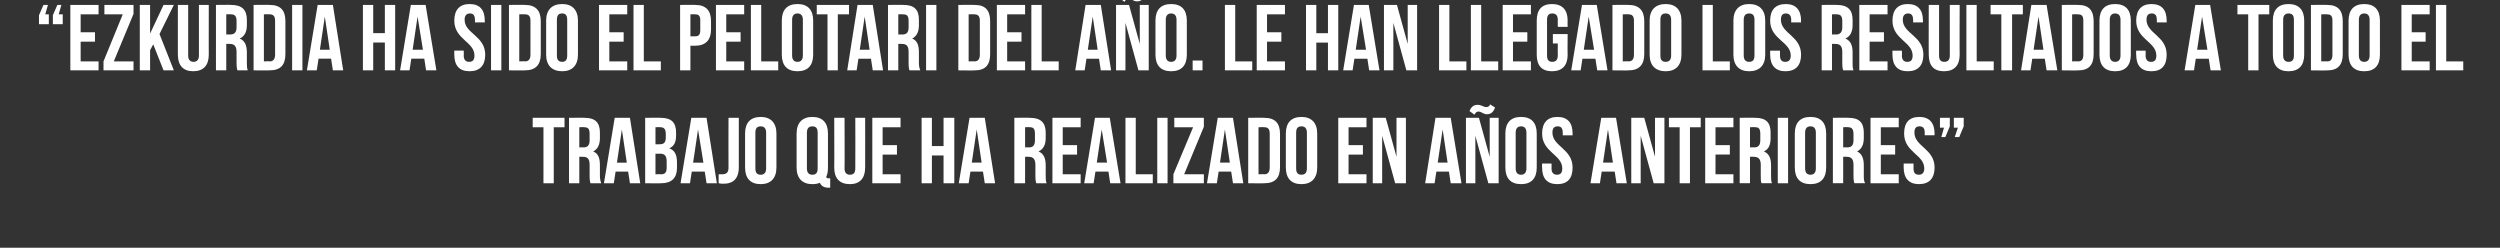 <svg xmlns="http://www.w3.org/2000/svg" version="1.1" width="558px" height="55.3px" viewBox="0 0 558 55.3"><rect x="0" y="0" width="558" height="55.3" fill="#333333" stroke="none"/><desc>Ezkurdia ha sido el pelotari del a o Le han llegado los resultados a todo el trabajo que ha realizado en a os anter</desc><defs/><g id="Polygon49258"><path d="m118.9 26.3l7.1 0l0 2.1l-2.4 0l0 12.5l-2.3 0l0-12.5l-2.4 0l0-2.1zm12.9 14.6c-.1-.3-.2-.6-.2-1.8c0 0 0-2.3 0-2.3c0-1.3-.4-1.8-1.5-1.8c.02-.04-.8 0-.8 0l0 5.9l-2.3 0l0-14.6c0 0 3.5-.05 3.5 0c2.4 0 3.4 1.1 3.4 3.3c0 0 0 1.2 0 1.2c0 1.5-.5 2.5-1.5 3c1.2.5 1.5 1.6 1.5 3.1c0 0 0 2.3 0 2.3c0 .7.1 1.2.3 1.7c0 0-2.4 0-2.4 0zm-2.5-12.5l0 4.5c0 0 .93-.04.9 0c.9 0 1.4-.4 1.4-1.6c0 0 0-1.4 0-1.4c0-1.1-.3-1.5-1.2-1.5c.04-.05-1.1 0-1.1 0zm13.6 12.5l-2.3 0l-.4-2.6l-2.8 0l-.4 2.6l-2.2 0l2.4-14.6l3.4 0l2.3 14.6zm-5.2-4.6l2.2 0l-1.1-7.4l-1.1 7.4zm13.2-6.7c0 0 0 .6 0 .6c0 1.5-.4 2.4-1.5 2.9c1.3.5 1.7 1.6 1.7 3.2c0 0 0 1.2 0 1.2c0 2.2-1.2 3.4-3.5 3.4c.04.05-3.6 0-3.6 0l0-14.6c0 0 3.49-.05 3.5 0c2.4 0 3.4 1.1 3.4 3.3zm-4.6 4.7l0 4.6c0 0 1.34-.05 1.3 0c.8 0 1.2-.4 1.2-1.5c0 0 0-1.3 0-1.3c0-1.3-.4-1.8-1.5-1.8c.04.04-1 0-1 0zm0-5.9l0 3.8c0 0 .92.03.9 0c.9 0 1.4-.3 1.4-1.5c0 0 0-.8 0-.8c0-1.1-.4-1.5-1.2-1.5c.03-.05-1.1 0-1.1 0zm13.7 12.5l-2.3 0l-.4-2.6l-2.9 0l-.4 2.6l-2.1 0l2.4-14.6l3.4 0l2.3 14.6zm-5.3-4.6l2.3 0l-1.2-7.4l-1.1 7.4zm5.7 2.6c.3 0 .6 0 .8 0c.8 0 1.4-.3 1.4-1.4c-.03-.04 0-11.2 0-11.2l2.3 0c0 0-.02 11 0 11c0 2.9-1.6 3.7-3.3 3.7c-.5 0-.8 0-1.2-.1c0 0 0-2 0-2zm8.2-1.3c0 1 .4 1.4 1.2 1.4c.7 0 1.2-.4 1.2-1.4c0 0 0-8 0-8c0-1-.5-1.4-1.2-1.4c-.8 0-1.2.4-1.2 1.4c0 0 0 8 0 8zm-2.3-7.8c0-2.4 1.2-3.7 3.5-3.7c2.2 0 3.5 1.3 3.5 3.7c0 0 0 7.6 0 7.6c0 2.4-1.3 3.7-3.5 3.7c-2.3 0-3.5-1.3-3.5-3.7c0 0 0-7.6 0-7.6zm11.5 0c0-2.4 1.3-3.7 3.5-3.7c2.3 0 3.5 1.3 3.5 3.7c0 0 0 7.6 0 7.6c0 .8-.1 1.5-.4 2.1c.1.3.3.3.7.3c-.04 0 .2 0 .2 0l0 2.1c0 0-.35-.05-.3 0c-1.1 0-1.7-.4-2-1.1c-.5.2-1 .3-1.7.3c-2.2 0-3.5-1.3-3.5-3.7c0 0 0-7.6 0-7.6zm2.3 7.8c0 1 .5 1.4 1.2 1.4c.8 0 1.2-.4 1.2-1.4c0 0 0-8 0-8c0-1-.4-1.4-1.2-1.4c-.7 0-1.2.4-1.2 1.4c0 0 0 8 0 8zm8.4-11.3c0 0 .05 11.29 0 11.3c0 1 .5 1.4 1.2 1.4c.8 0 1.2-.4 1.2-1.4c.04-.01 0-11.3 0-11.3l2.2 0c0 0 .02 11.14 0 11.1c0 2.4-1.2 3.7-3.4 3.7c-2.3 0-3.5-1.3-3.5-3.7c.04.04 0-11.1 0-11.1l2.3 0zm8.5 6.1l3.2 0l0 2.1l-3.2 0l0 4.4l4 0l0 2l-6.3 0l0-14.6l6.3 0l0 2.1l-4 0l0 4zm11 8.5l-2.3 0l0-14.6l2.3 0l0 6.3l2.6 0l0-6.3l2.4 0l0 14.6l-2.4 0l0-6.2l-2.6 0l0 6.2zm14.1 0l-2.3 0l-.4-2.6l-2.8 0l-.4 2.6l-2.2 0l2.4-14.6l3.4 0l2.3 14.6zm-5.2-4.6l2.2 0l-1.1-7.4l-1.1 7.4zm14.4 4.6c-.1-.3-.2-.6-.2-1.8c0 0 0-2.3 0-2.3c0-1.3-.5-1.8-1.5-1.8c-.04-.04-.8 0-.8 0l0 5.9l-2.4 0l0-14.6c0 0 3.54-.05 3.5 0c2.4 0 3.5 1.1 3.5 3.3c0 0 0 1.2 0 1.2c0 1.5-.5 2.5-1.6 3c1.2.5 1.6 1.6 1.6 3.1c0 0 0 2.3 0 2.3c0 .7 0 1.2.2 1.7c0 0-2.3 0-2.3 0zm-2.5-12.5l0 4.5c0 0 .86-.04.9 0c.8 0 1.3-.4 1.3-1.6c0 0 0-1.4 0-1.4c0-1.1-.3-1.5-1.1-1.5c-.03-.05-1.1 0-1.1 0zm8.4 4l3.2 0l0 2.1l-3.2 0l0 4.4l4 0l0 2l-6.3 0l0-14.6l6.3 0l0 2.1l-4 0l0 4zm12.9 8.5l-2.3 0l-.4-2.6l-2.9 0l-.4 2.6l-2.1 0l2.4-14.6l3.3 0l2.4 14.6zm-5.3-4.6l2.3 0l-1.2-7.4l-1.1 7.4zm6.4-10l2.3 0l0 12.6l3.8 0l0 2l-6.1 0l0-14.6zm7.1 0l2.3 0l0 14.6l-2.3 0l0-14.6zm10.4 0l0 2l-4.4 10.6l4.4 0l0 2l-6.8 0l0-2l4.4-10.5l-4.2 0l0-2.1l6.6 0zm8.8 14.6l-2.3 0l-.4-2.6l-2.8 0l-.4 2.6l-2.2 0l2.4-14.6l3.4 0l2.3 14.6zm-5.2-4.6l2.2 0l-1.1-7.4l-1.1 7.4zm6.3-10c0 0 3.65-.05 3.6 0c2.4 0 3.5 1.2 3.5 3.6c0 0 0 7.4 0 7.4c0 2.4-1.1 3.6-3.5 3.6c.05.05-3.6 0-3.6 0l0-14.6zm2.3 2.1l0 10.5c0 0 1.3-.05 1.3 0c.7 0 1.2-.4 1.2-1.5c0 0 0-7.6 0-7.6c0-1.1-.5-1.4-1.2-1.4c0-.05-1.3 0-1.3 0zm8.4 9.2c0 1 .4 1.4 1.2 1.4c.7 0 1.2-.4 1.2-1.4c0 0 0-8 0-8c0-1-.5-1.4-1.2-1.4c-.8 0-1.2.4-1.2 1.4c0 0 0 8 0 8zm-2.3-7.8c0-2.4 1.2-3.7 3.5-3.7c2.2 0 3.5 1.3 3.5 3.7c0 0 0 7.6 0 7.6c0 2.4-1.3 3.7-3.5 3.7c-2.3 0-3.5-1.3-3.5-3.7c0 0 0-7.6 0-7.6zm14 2.6l3.2 0l0 2.1l-3.2 0l0 4.4l4 0l0 2l-6.3 0l0-14.6l6.3 0l0 2.1l-4 0l0 4zm7.5-2.1l0 10.6l-2.1 0l0-14.6l2.9 0l2.4 8.7l0-8.7l2.1 0l0 14.6l-2.4 0l-2.9-10.6zm17.7 10.6l-2.4 0l-.4-2.6l-2.8 0l-.4 2.6l-2.1 0l2.3-14.6l3.4 0l2.4 14.6zm-5.3-4.6l2.2 0l-1.1-7.4l-1.1 7.4zm8.4-6l0 10.6l-2.1 0l0-14.6l2.9 0l2.4 8.7l0-8.7l2 0l0 14.6l-2.3 0l-2.9-10.6zm3.3-7c0 0 1.1.7 1.1.7c-.4 1.1-1 1.5-1.8 1.5c-.9 0-1.2-.6-1.9-.6c-.3 0-.6.1-.9.7c0 0-1.1-.8-1.1-.8c.4-1.1 1.1-1.4 1.8-1.4c.9 0 1.3.5 1.9.5c.4 0 .7-.1.9-.6zm5.7 14.3c0 1 .5 1.4 1.2 1.4c.7 0 1.2-.4 1.2-1.4c0 0 0-8 0-8c0-1-.5-1.4-1.2-1.4c-.7 0-1.2.4-1.2 1.4c0 0 0 8 0 8zm-2.3-7.8c0-2.4 1.2-3.7 3.5-3.7c2.3 0 3.5 1.3 3.5 3.7c0 0 0 7.6 0 7.6c0 2.4-1.2 3.7-3.5 3.7c-2.3 0-3.5-1.3-3.5-3.7c0 0 0-7.6 0-7.6zm11.6-3.7c2.3 0 3.4 1.3 3.4 3.7c.02-.02 0 .4 0 .4l-2.2 0c0 0 .04-.57 0-.6c0-1-.4-1.4-1.1-1.4c-.8 0-1.2.4-1.2 1.4c0 3.1 4.5 3.6 4.5 7.8c0 2.4-1.1 3.7-3.4 3.7c-2.3 0-3.4-1.3-3.4-3.7c-.05.02 0-.9 0-.9l2.1 0c0 0 .04 1.07 0 1.1c0 1 .5 1.4 1.2 1.4c.8 0 1.2-.4 1.2-1.4c0-3.1-4.5-3.6-4.5-7.8c0-2.4 1.2-3.7 3.4-3.7zm15.5 14.8l-2.3 0l-.4-2.6l-2.9 0l-.4 2.6l-2.1 0l2.4-14.6l3.3 0l2.4 14.6zm-5.3-4.6l2.2 0l-1.1-7.4l-1.1 7.4zm8.4-6l0 10.6l-2.1 0l0-14.6l2.9 0l2.4 8.7l0-8.7l2.1 0l0 14.6l-2.4 0l-2.9-10.6zm6.3-4l7.1 0l0 2.1l-2.4 0l0 12.5l-2.3 0l0-12.5l-2.4 0l0-2.1zm10.4 6.1l3.2 0l0 2.1l-3.2 0l0 4.4l4 0l0 2l-6.3 0l0-14.6l6.3 0l0 2.1l-4 0l0 4zm10.3 8.5c-.2-.3-.2-.6-.2-1.8c0 0 0-2.3 0-2.3c0-1.3-.5-1.8-1.6-1.8c.04-.04-.8 0-.8 0l0 5.9l-2.3 0l0-14.6c0 0 3.52-.05 3.5 0c2.4 0 3.4 1.1 3.4 3.3c0 0 0 1.2 0 1.2c0 1.5-.4 2.5-1.5 3c1.2.5 1.6 1.6 1.6 3.1c0 0 0 2.3 0 2.3c0 .7 0 1.2.2 1.7c0 0-2.3 0-2.3 0zm-2.6-12.5l0 4.5c0 0 .95-.04.9 0c.9 0 1.4-.4 1.4-1.6c0 0 0-1.4 0-1.4c0-1.1-.3-1.5-1.1-1.5c-.04-.05-1.2 0-1.2 0zm6.2-2.1l2.3 0l0 14.6l-2.3 0l0-14.6zm6.1 11.3c0 1 .5 1.4 1.2 1.4c.7 0 1.2-.4 1.2-1.4c0 0 0-8 0-8c0-1-.5-1.4-1.2-1.4c-.7 0-1.2.4-1.2 1.4c0 0 0 8 0 8zm-2.3-7.8c0-2.4 1.2-3.7 3.5-3.7c2.3 0 3.5 1.3 3.5 3.7c0 0 0 7.6 0 7.6c0 2.4-1.2 3.7-3.5 3.7c-2.3 0-3.5-1.3-3.5-3.7c0 0 0-7.6 0-7.6zm13.3 11.1c-.1-.3-.2-.6-.2-1.8c0 0 0-2.3 0-2.3c0-1.3-.5-1.8-1.5-1.8c-.01-.04-.8 0-.8 0l0 5.9l-2.3 0l0-14.6c0 0 3.47-.05 3.5 0c2.4 0 3.4 1.1 3.4 3.3c0 0 0 1.2 0 1.2c0 1.5-.5 2.5-1.5 3c1.1.5 1.5 1.6 1.5 3.1c0 0 0 2.3 0 2.3c0 .7 0 1.2.3 1.7c0 0-2.4 0-2.4 0zm-2.5-12.5l0 4.5c0 0 .9-.04.9 0c.9 0 1.4-.4 1.4-1.6c0 0 0-1.4 0-1.4c0-1.1-.4-1.5-1.2-1.5c.01-.05-1.1 0-1.1 0zm8.4 4l3.2 0l0 2.1l-3.2 0l0 4.4l4 0l0 2l-6.3 0l0-14.6l6.3 0l0 2.1l-4 0l0 4zm8.6-6.3c2.2 0 3.4 1.3 3.4 3.7c-.04-.02 0 .4 0 .4l-2.2 0c0 0-.02-.57 0-.6c0-1-.4-1.4-1.2-1.4c-.7 0-1.1.4-1.1 1.4c0 3.1 4.5 3.6 4.5 7.8c0 2.4-1.2 3.7-3.5 3.7c-2.2 0-3.4-1.3-3.4-3.7c0 .02 0-.9 0-.9l2.2 0c0 0-.02 1.07 0 1.1c0 1 .4 1.4 1.2 1.4c.7 0 1.2-.4 1.2-1.4c0-3.1-4.5-3.6-4.5-7.8c0-2.4 1.1-3.7 3.4-3.7zm4.6 2.4l0-2.2l2.2 0l0 1.9l-1 2.4l-.9 0l.6-2.1l-.9 0zm3.1 0l0-2.2l2.2 0l0 1.9l-1 2.4l-1 0l.7-2.1l-.9 0z" stroke="none" fill="#fff"/></g><g id="Polygon49257"><path d="m10.9 3.2l0 2.2l-2.2 0l0-2l1-2.3l1 0l-.6 2.1l.8 0zm3.1 0l0 2.2l-2.2 0l0-2l1-2.3l.9 0l-.6 2.1l.9 0zm4 4l3.2 0l0 2.1l-3.2 0l0 4.4l4 0l0 2l-6.3 0l0-14.6l6.3 0l0 2.1l-4 0l0 4zm11.8-6.1l0 2l-4.4 10.6l4.4 0l0 2l-6.7 0l0-2l4.3-10.5l-4.1 0l0-2.1l6.5 0zm4.4 8.8l-.7 1.3l0 4.5l-2.3 0l0-14.6l2.3 0l0 6.4l3-6.4l2.3 0l-3.2 6.5l3.2 8.1l-2.3 0l-2.3-5.8zm7.8-8.8c0 0 0 11.29 0 11.3c0 1 .5 1.4 1.2 1.4c.7 0 1.2-.4 1.2-1.4c-.01-.01 0-11.3 0-11.3l2.2 0c0 0-.02 11.14 0 11.1c0 2.4-1.2 3.7-3.5 3.7c-2.2 0-3.4-1.3-3.4-3.7c-.01.04 0-11.1 0-11.1l2.3 0zm11 14.6c-.1-.3-.2-.6-.2-1.8c0 0 0-2.3 0-2.3c0-1.3-.5-1.8-1.5-1.8c-.04-.04-.8 0-.8 0l0 5.9l-2.3 0l0-14.6c0 0 3.44-.05 3.4 0c2.4 0 3.5 1.1 3.5 3.3c0 0 0 1.2 0 1.2c0 1.5-.5 2.5-1.6 3c1.2.5 1.6 1.6 1.6 3.1c0 0 0 2.3 0 2.3c0 .7 0 1.2.2 1.7c0 0-2.3 0-2.3 0zm-2.5-12.5l0 4.5c0 0 .87-.04.9 0c.8 0 1.4-.4 1.4-1.6c0 0 0-1.4 0-1.4c0-1.1-.4-1.5-1.2-1.5c-.02-.05-1.1 0-1.1 0zm6.1-2.1c0 0 3.65-.05 3.6 0c2.4 0 3.5 1.2 3.5 3.6c0 0 0 7.4 0 7.4c0 2.4-1.1 3.6-3.5 3.6c.05.05-3.6 0-3.6 0l0-14.6zm2.3 2.1l0 10.5c0 0 1.31-.05 1.3 0c.7 0 1.2-.4 1.2-1.5c0 0 0-7.6 0-7.6c0-1.1-.5-1.4-1.2-1.4c.01-.05-1.3 0-1.3 0zm6.3-2.1l2.3 0l0 14.6l-2.3 0l0-14.6zm11.4 14.6l-2.3 0l-.4-2.6l-2.8 0l-.4 2.6l-2.2 0l2.4-14.6l3.4 0l2.3 14.6zm-5.2-4.6l2.2 0l-1.1-7.4l-1.1 7.4zm11.9 4.6l-2.3 0l0-14.6l2.3 0l0 6.3l2.6 0l0-6.3l2.3 0l0 14.6l-2.3 0l0-6.2l-2.6 0l0 6.2zm14.1 0l-2.3 0l-.4-2.6l-2.9 0l-.4 2.6l-2.1 0l2.4-14.6l3.3 0l2.4 14.6zm-5.3-4.6l2.3 0l-1.2-7.4l-1.1 7.4zm12.7-10.2c2.3 0 3.4 1.3 3.4 3.7c.03-.02 0 .4 0 .4l-2.2 0c0 0 .05-.57 0-.6c0-1-.4-1.4-1.1-1.4c-.7 0-1.2.4-1.2 1.4c0 3.1 4.6 3.6 4.6 7.8c0 2.4-1.2 3.7-3.5 3.7c-2.3 0-3.4-1.3-3.4-3.7c-.03.02 0-.9 0-.9l2.1 0c0 0 .05 1.07 0 1.1c0 1 .5 1.4 1.2 1.4c.8 0 1.2-.4 1.2-1.4c0-3.1-4.5-3.6-4.5-7.8c0-2.4 1.2-3.7 3.4-3.7zm4.8.2l2.3 0l0 14.6l-2.3 0l0-14.6zm4 0c0 0 3.62-.05 3.6 0c2.3 0 3.5 1.2 3.5 3.6c0 0 0 7.4 0 7.4c0 2.4-1.2 3.6-3.5 3.6c.02.05-3.6 0-3.6 0l0-14.6zm2.3 2.1l0 10.5c0 0 1.28-.05 1.3 0c.7 0 1.2-.4 1.2-1.5c0 0 0-7.6 0-7.6c0-1.1-.5-1.4-1.2-1.4c-.02-.05-1.3 0-1.3 0zm8.4 9.2c0 1 .4 1.4 1.2 1.4c.7 0 1.1-.4 1.1-1.4c0 0 0-8 0-8c0-1-.4-1.4-1.1-1.4c-.8 0-1.2.4-1.2 1.4c0 0 0 8 0 8zm-2.4-7.8c0-2.4 1.3-3.7 3.6-3.7c2.2 0 3.5 1.3 3.5 3.7c0 0 0 7.6 0 7.6c0 2.4-1.3 3.7-3.5 3.7c-2.3 0-3.6-1.3-3.6-3.7c0 0 0-7.6 0-7.6zm14.1 2.6l3.2 0l0 2.1l-3.2 0l0 4.4l4 0l0 2l-6.3 0l0-14.6l6.3 0l0 2.1l-4 0l0 4zm5.4-6.1l2.3 0l0 12.6l3.8 0l0 2l-6.1 0l0-14.6zm17.3 3.6c0 0 0 1.9 0 1.9c0 2.3-1.2 3.6-3.5 3.6c.01.03-1.1 0-1.1 0l0 5.5l-2.3 0l0-14.6c0 0 3.41-.05 3.4 0c2.3 0 3.5 1.2 3.5 3.6zm-4.6-1.5l0 4.9c0 0 1.11.03 1.1 0c.7 0 1.1-.3 1.1-1.4c0 0 0-2.2 0-2.2c0-1-.4-1.3-1.1-1.3c.01-.05-1.1 0-1.1 0zm8 4l3.2 0l0 2.1l-3.2 0l0 4.4l4 0l0 2l-6.3 0l0-14.6l6.3 0l0 2.1l-4 0l0 4zm5.5-6.1l2.3 0l0 12.6l3.8 0l0 2l-6.1 0l0-14.6zm9.2 11.3c0 1 .5 1.4 1.2 1.4c.7 0 1.2-.4 1.2-1.4c0 0 0-8 0-8c0-1-.5-1.4-1.2-1.4c-.7 0-1.2.4-1.2 1.4c0 0 0 8 0 8zm-2.3-7.8c0-2.4 1.2-3.7 3.5-3.7c2.3 0 3.5 1.3 3.5 3.7c0 0 0 7.6 0 7.6c0 2.4-1.2 3.7-3.5 3.7c-2.3 0-3.5-1.3-3.5-3.7c0 0 0-7.6 0-7.6zm7.8-3.5l7.2 0l0 2.1l-2.5 0l0 12.5l-2.3 0l0-12.5l-2.4 0l0-2.1zm14.8 14.6l-2.3 0l-.4-2.6l-2.8 0l-.4 2.6l-2.1 0l2.3-14.6l3.4 0l2.3 14.6zm-5.2-4.6l2.2 0l-1.1-7.4l-1.1 7.4zm11.1 4.6c-.1-.3-.2-.6-.2-1.8c0 0 0-2.3 0-2.3c0-1.3-.4-1.8-1.5-1.8c.02-.04-.8 0-.8 0l0 5.9l-2.3 0l0-14.6c0 0 3.5-.05 3.5 0c2.4 0 3.4 1.1 3.4 3.3c0 0 0 1.2 0 1.2c0 1.5-.5 2.5-1.5 3c1.2.5 1.5 1.6 1.5 3.1c0 0 0 2.3 0 2.3c0 .7.1 1.2.3 1.7c0 0-2.4 0-2.4 0zm-2.5-12.5l0 4.5c0 0 .93-.04.9 0c.9 0 1.4-.4 1.4-1.6c0 0 0-1.4 0-1.4c0-1.1-.3-1.5-1.2-1.5c.04-.05-1.1 0-1.1 0zm6.2-2.1l2.3 0l0 14.6l-2.3 0l0-14.6zm7.2 0c0 0 3.66-.05 3.7 0c2.3 0 3.4 1.2 3.4 3.6c0 0 0 7.4 0 7.4c0 2.4-1.1 3.6-3.4 3.6c-.04.05-3.7 0-3.7 0l0-14.6zm2.3 2.1l0 10.5c0 0 1.31-.05 1.3 0c.7 0 1.2-.4 1.2-1.5c0 0 0-7.6 0-7.6c0-1.1-.5-1.4-1.2-1.4c.01-.05-1.3 0-1.3 0zm8.6 4l3.2 0l0 2.1l-3.2 0l0 4.4l4 0l0 2l-6.3 0l0-14.6l6.3 0l0 2.1l-4 0l0 4zm5.4-6.1l2.3 0l0 12.6l3.8 0l0 2l-6.1 0l0-14.6zm17.8 14.6l-2.3 0l-.4-2.6l-2.8 0l-.4 2.6l-2.1 0l2.3-14.6l3.4 0l2.3 14.6zm-5.2-4.6l2.2 0l-1.1-7.4l-1.1 7.4zm8.4-6l0 10.6l-2.1 0l0-14.6l2.9 0l2.4 8.7l0-8.7l2 0l0 14.6l-2.3 0l-2.9-10.6zm3.3-7c0 0 1.1.7 1.1.7c-.4 1.1-1 1.5-1.8 1.5c-.9 0-1.2-.6-1.9-.6c-.3 0-.6.1-.9.7c0 0-1.1-.8-1.1-.8c.4-1.1 1.1-1.4 1.8-1.4c.9 0 1.3.5 1.9.5c.4 0 .6-.1.9-.6zm5.7 14.3c0 1 .5 1.4 1.2 1.4c.7 0 1.2-.4 1.2-1.4c0 0 0-8 0-8c0-1-.5-1.4-1.2-1.4c-.7 0-1.2.4-1.2 1.4c0 0 0 8 0 8zm-2.3-7.8c0-2.4 1.2-3.7 3.5-3.7c2.3 0 3.5 1.3 3.5 3.7c0 0 0 7.6 0 7.6c0 2.4-1.2 3.7-3.5 3.7c-2.3 0-3.5-1.3-3.5-3.7c0 0 0-7.6 0-7.6zm10.5 8.9l0 2.2l-2.2 0l0-2.2l2.2 0zm5-12.4l2.3 0l0 12.6l3.8 0l0 2l-6.1 0l0-14.6zm9.4 6.1l3.2 0l0 2.1l-3.2 0l0 4.4l4 0l0 2l-6.3 0l0-14.6l6.3 0l0 2.1l-4 0l0 4zm11 8.5l-2.3 0l0-14.6l2.3 0l0 6.3l2.6 0l0-6.3l2.3 0l0 14.6l-2.3 0l0-6.2l-2.6 0l0 6.2zm14.1 0l-2.3 0l-.4-2.6l-2.9 0l-.4 2.6l-2.1 0l2.4-14.6l3.3 0l2.4 14.6zm-5.3-4.6l2.3 0l-1.2-7.4l-1.1 7.4zm8.4-6l0 10.6l-2.1 0l0-14.6l2.9 0l2.4 8.7l0-8.7l2.1 0l0 14.6l-2.4 0l-2.9-10.6zm10.2-4l2.3 0l0 12.6l3.8 0l0 2l-6.1 0l0-14.6zm7.1 0l2.3 0l0 12.6l3.8 0l0 2l-6.1 0l0-14.6zm9.4 6.1l3.2 0l0 2.1l-3.2 0l0 4.4l4 0l0 2l-6.3 0l0-14.6l6.3 0l0 2.1l-4 0l0 4zm8.9.4l3.3 0c0 0-.05 4.62 0 4.6c0 2.4-1.2 3.7-3.5 3.7c-2.3 0-3.4-1.3-3.4-3.7c0 0 0-7.6 0-7.6c0-2.4 1.1-3.7 3.4-3.7c2.3 0 3.5 1.3 3.5 3.7c-.05-.02 0 1.4 0 1.4l-2.2 0c0 0-.03-1.57 0-1.6c0-1-.5-1.4-1.2-1.4c-.8 0-1.2.4-1.2 1.4c0 0 0 8 0 8c0 1 .4 1.4 1.2 1.4c.7 0 1.2-.4 1.2-1.4c-.03-.03 0-2.7 0-2.7l-1.1 0l0-2.1zm12.2 8.1l-2.3 0l-.4-2.6l-2.9 0l-.4 2.6l-2.1 0l2.4-14.6l3.3 0l2.4 14.6zm-5.3-4.6l2.3 0l-1.2-7.4l-1.1 7.4zm6.4-10c0 0 3.62-.05 3.6 0c2.3 0 3.5 1.2 3.5 3.6c0 0 0 7.4 0 7.4c0 2.4-1.2 3.6-3.5 3.6c.02.05-3.6 0-3.6 0l0-14.6zm2.3 2.1l0 10.5c0 0 1.28-.05 1.3 0c.7 0 1.2-.4 1.2-1.5c0 0 0-7.6 0-7.6c0-1.1-.5-1.4-1.2-1.4c-.02-.05-1.3 0-1.3 0zm8.4 9.2c0 1 .4 1.4 1.2 1.4c.7 0 1.2-.4 1.2-1.4c0 0 0-8 0-8c0-1-.5-1.4-1.2-1.4c-.8 0-1.2.4-1.2 1.4c0 0 0 8 0 8zm-2.4-7.8c0-2.4 1.3-3.7 3.6-3.7c2.2 0 3.5 1.3 3.5 3.7c0 0 0 7.6 0 7.6c0 2.4-1.3 3.7-3.5 3.7c-2.3 0-3.6-1.3-3.6-3.7c0 0 0-7.6 0-7.6zm11.8-3.5l2.3 0l0 12.6l3.8 0l0 2l-6.1 0l0-14.6zm9.2 11.3c0 1 .5 1.4 1.2 1.4c.8 0 1.2-.4 1.2-1.4c0 0 0-8 0-8c0-1-.4-1.4-1.2-1.4c-.7 0-1.2.4-1.2 1.4c0 0 0 8 0 8zm-2.3-7.8c0-2.4 1.3-3.7 3.5-3.7c2.3 0 3.6 1.3 3.6 3.7c0 0 0 7.6 0 7.6c0 2.4-1.3 3.7-3.6 3.7c-2.2 0-3.5-1.3-3.5-3.7c0 0 0-7.6 0-7.6zm11.7-3.7c2.2 0 3.4 1.3 3.4 3.7c-.05-.02 0 .4 0 .4l-2.2 0c0 0-.03-.57 0-.6c0-1-.5-1.4-1.2-1.4c-.7 0-1.1.4-1.1 1.4c0 3.1 4.5 3.6 4.5 7.8c0 2.4-1.2 3.7-3.5 3.7c-2.2 0-3.4-1.3-3.4-3.7c-.01.02 0-.9 0-.9l2.2 0c0 0-.03 1.07 0 1.1c0 1 .4 1.4 1.2 1.4c.7 0 1.2-.4 1.2-1.4c0-3.1-4.6-3.6-4.6-7.8c0-2.4 1.2-3.7 3.5-3.7zm12.8 14.8c-.1-.3-.2-.6-.2-1.8c0 0 0-2.3 0-2.3c0-1.3-.5-1.8-1.5-1.8c-.04-.04-.8 0-.8 0l0 5.9l-2.3 0l0-14.6c0 0 3.44-.05 3.4 0c2.4 0 3.5 1.1 3.5 3.3c0 0 0 1.2 0 1.2c0 1.5-.5 2.5-1.6 3c1.2.5 1.6 1.6 1.6 3.1c0 0 0 2.3 0 2.3c0 .7 0 1.2.2 1.7c0 0-2.3 0-2.3 0zm-2.5-12.5l0 4.5c0 0 .87-.04.9 0c.8 0 1.4-.4 1.4-1.6c0 0 0-1.4 0-1.4c0-1.1-.4-1.5-1.2-1.5c-.02-.05-1.1 0-1.1 0zm8.4 4l3.2 0l0 2.1l-3.2 0l0 4.4l4 0l0 2l-6.3 0l0-14.6l6.3 0l0 2.1l-4 0l0 4zm8.5-6.3c2.3 0 3.4 1.3 3.4 3.7c.03-.02 0 .4 0 .4l-2.2 0c0 0 .05-.57 0-.6c0-1-.4-1.4-1.1-1.4c-.7 0-1.2.4-1.2 1.4c0 3.1 4.6 3.6 4.6 7.8c0 2.4-1.2 3.7-3.5 3.7c-2.3 0-3.4-1.3-3.4-3.7c-.03.02 0-.9 0-.9l2.1 0c0 0 .05 1.07 0 1.1c0 1 .5 1.4 1.2 1.4c.8 0 1.2-.4 1.2-1.4c0-3.1-4.5-3.6-4.5-7.8c0-2.4 1.2-3.7 3.4-3.7zm7 .2c0 0-.02 11.29 0 11.3c0 1 .4 1.4 1.2 1.4c.7 0 1.2-.4 1.2-1.4c-.02-.01 0-11.3 0-11.3l2.2 0c0 0-.04 11.14 0 11.1c0 2.4-1.2 3.7-3.5 3.7c-2.3 0-3.4-1.3-3.4-3.7c-.03.04 0-11.1 0-11.1l2.3 0zm6.1 0l2.3 0l0 12.6l3.8 0l0 2l-6.1 0l0-14.6zm5.4 0l7.2 0l0 2.1l-2.4 0l0 12.5l-2.4 0l0-12.5l-2.4 0l0-2.1zm14.9 14.6l-2.4 0l-.4-2.6l-2.8 0l-.4 2.6l-2.1 0l2.3-14.6l3.4 0l2.4 14.6zm-5.3-4.6l2.2 0l-1.1-7.4l-1.1 7.4zm6.3-10c0 0 3.68-.05 3.7 0c2.3 0 3.4 1.2 3.4 3.6c0 0 0 7.4 0 7.4c0 2.4-1.1 3.6-3.4 3.6c-.02.05-3.7 0-3.7 0l0-14.6zm2.3 2.1l0 10.5c0 0 1.34-.05 1.3 0c.8 0 1.2-.4 1.2-1.5c0 0 0-7.6 0-7.6c0-1.1-.4-1.4-1.2-1.4c.04-.05-1.3 0-1.3 0zm8.4 9.2c0 1 .5 1.4 1.2 1.4c.7 0 1.2-.4 1.2-1.4c0 0 0-8 0-8c0-1-.5-1.4-1.2-1.4c-.7 0-1.2.4-1.2 1.4c0 0 0 8 0 8zm-2.3-7.8c0-2.4 1.2-3.7 3.5-3.7c2.3 0 3.5 1.3 3.5 3.7c0 0 0 7.6 0 7.6c0 2.4-1.2 3.7-3.5 3.7c-2.3 0-3.5-1.3-3.5-3.7c0 0 0-7.6 0-7.6zm11.6-3.7c2.3 0 3.4 1.3 3.4 3.7c.02-.02 0 .4 0 .4l-2.2 0c0 0 .04-.57 0-.6c0-1-.4-1.4-1.1-1.4c-.8 0-1.2.4-1.2 1.4c0 3.1 4.5 3.6 4.5 7.8c0 2.4-1.1 3.7-3.4 3.7c-2.3 0-3.4-1.3-3.4-3.7c-.05.02 0-.9 0-.9l2.1 0c0 0 .04 1.07 0 1.1c0 1 .5 1.4 1.2 1.4c.8 0 1.2-.4 1.2-1.4c0-3.1-4.5-3.6-4.5-7.8c0-2.4 1.2-3.7 3.4-3.7zm15.5 14.8l-2.3 0l-.4-2.6l-2.9 0l-.4 2.6l-2.1 0l2.4-14.6l3.3 0l2.4 14.6zm-5.3-4.6l2.3 0l-1.2-7.4l-1.1 7.4zm9-10l7.1 0l0 2.1l-2.4 0l0 12.5l-2.3 0l0-12.5l-2.4 0l0-2.1zm10.2 11.3c0 1 .5 1.4 1.2 1.4c.8 0 1.2-.4 1.2-1.4c0 0 0-8 0-8c0-1-.4-1.4-1.2-1.4c-.7 0-1.2.4-1.2 1.4c0 0 0 8 0 8zm-2.3-7.8c0-2.4 1.2-3.7 3.5-3.7c2.3 0 3.5 1.3 3.5 3.7c0 0 0 7.6 0 7.6c0 2.4-1.2 3.7-3.5 3.7c-2.3 0-3.5-1.3-3.5-3.7c0 0 0-7.6 0-7.6zm8.5-3.5c0 0 3.67-.05 3.7 0c2.3 0 3.4 1.2 3.4 3.6c0 0 0 7.4 0 7.4c0 2.4-1.1 3.6-3.4 3.6c-.03.05-3.7 0-3.7 0l0-14.6zm2.3 2.1l0 10.5c0 0 1.33-.05 1.3 0c.8 0 1.2-.4 1.2-1.5c0 0 0-7.6 0-7.6c0-1.1-.4-1.4-1.2-1.4c.03-.05-1.3 0-1.3 0zm8.4 9.2c0 1 .5 1.4 1.2 1.4c.7 0 1.2-.4 1.2-1.4c0 0 0-8 0-8c0-1-.5-1.4-1.2-1.4c-.7 0-1.2.4-1.2 1.4c0 0 0 8 0 8zm-2.3-7.8c0-2.4 1.2-3.7 3.5-3.7c2.3 0 3.5 1.3 3.5 3.7c0 0 0 7.6 0 7.6c0 2.4-1.2 3.7-3.5 3.7c-2.3 0-3.5-1.3-3.5-3.7c0 0 0-7.6 0-7.6zm14.1 2.6l3.1 0l0 2.1l-3.1 0l0 4.4l4 0l0 2l-6.3 0l0-14.6l6.3 0l0 2.1l-4 0l0 4zm5.4-6.1l2.3 0l0 12.6l3.8 0l0 2l-6.1 0l0-14.6z" stroke="none" fill="#fff"/></g></svg>